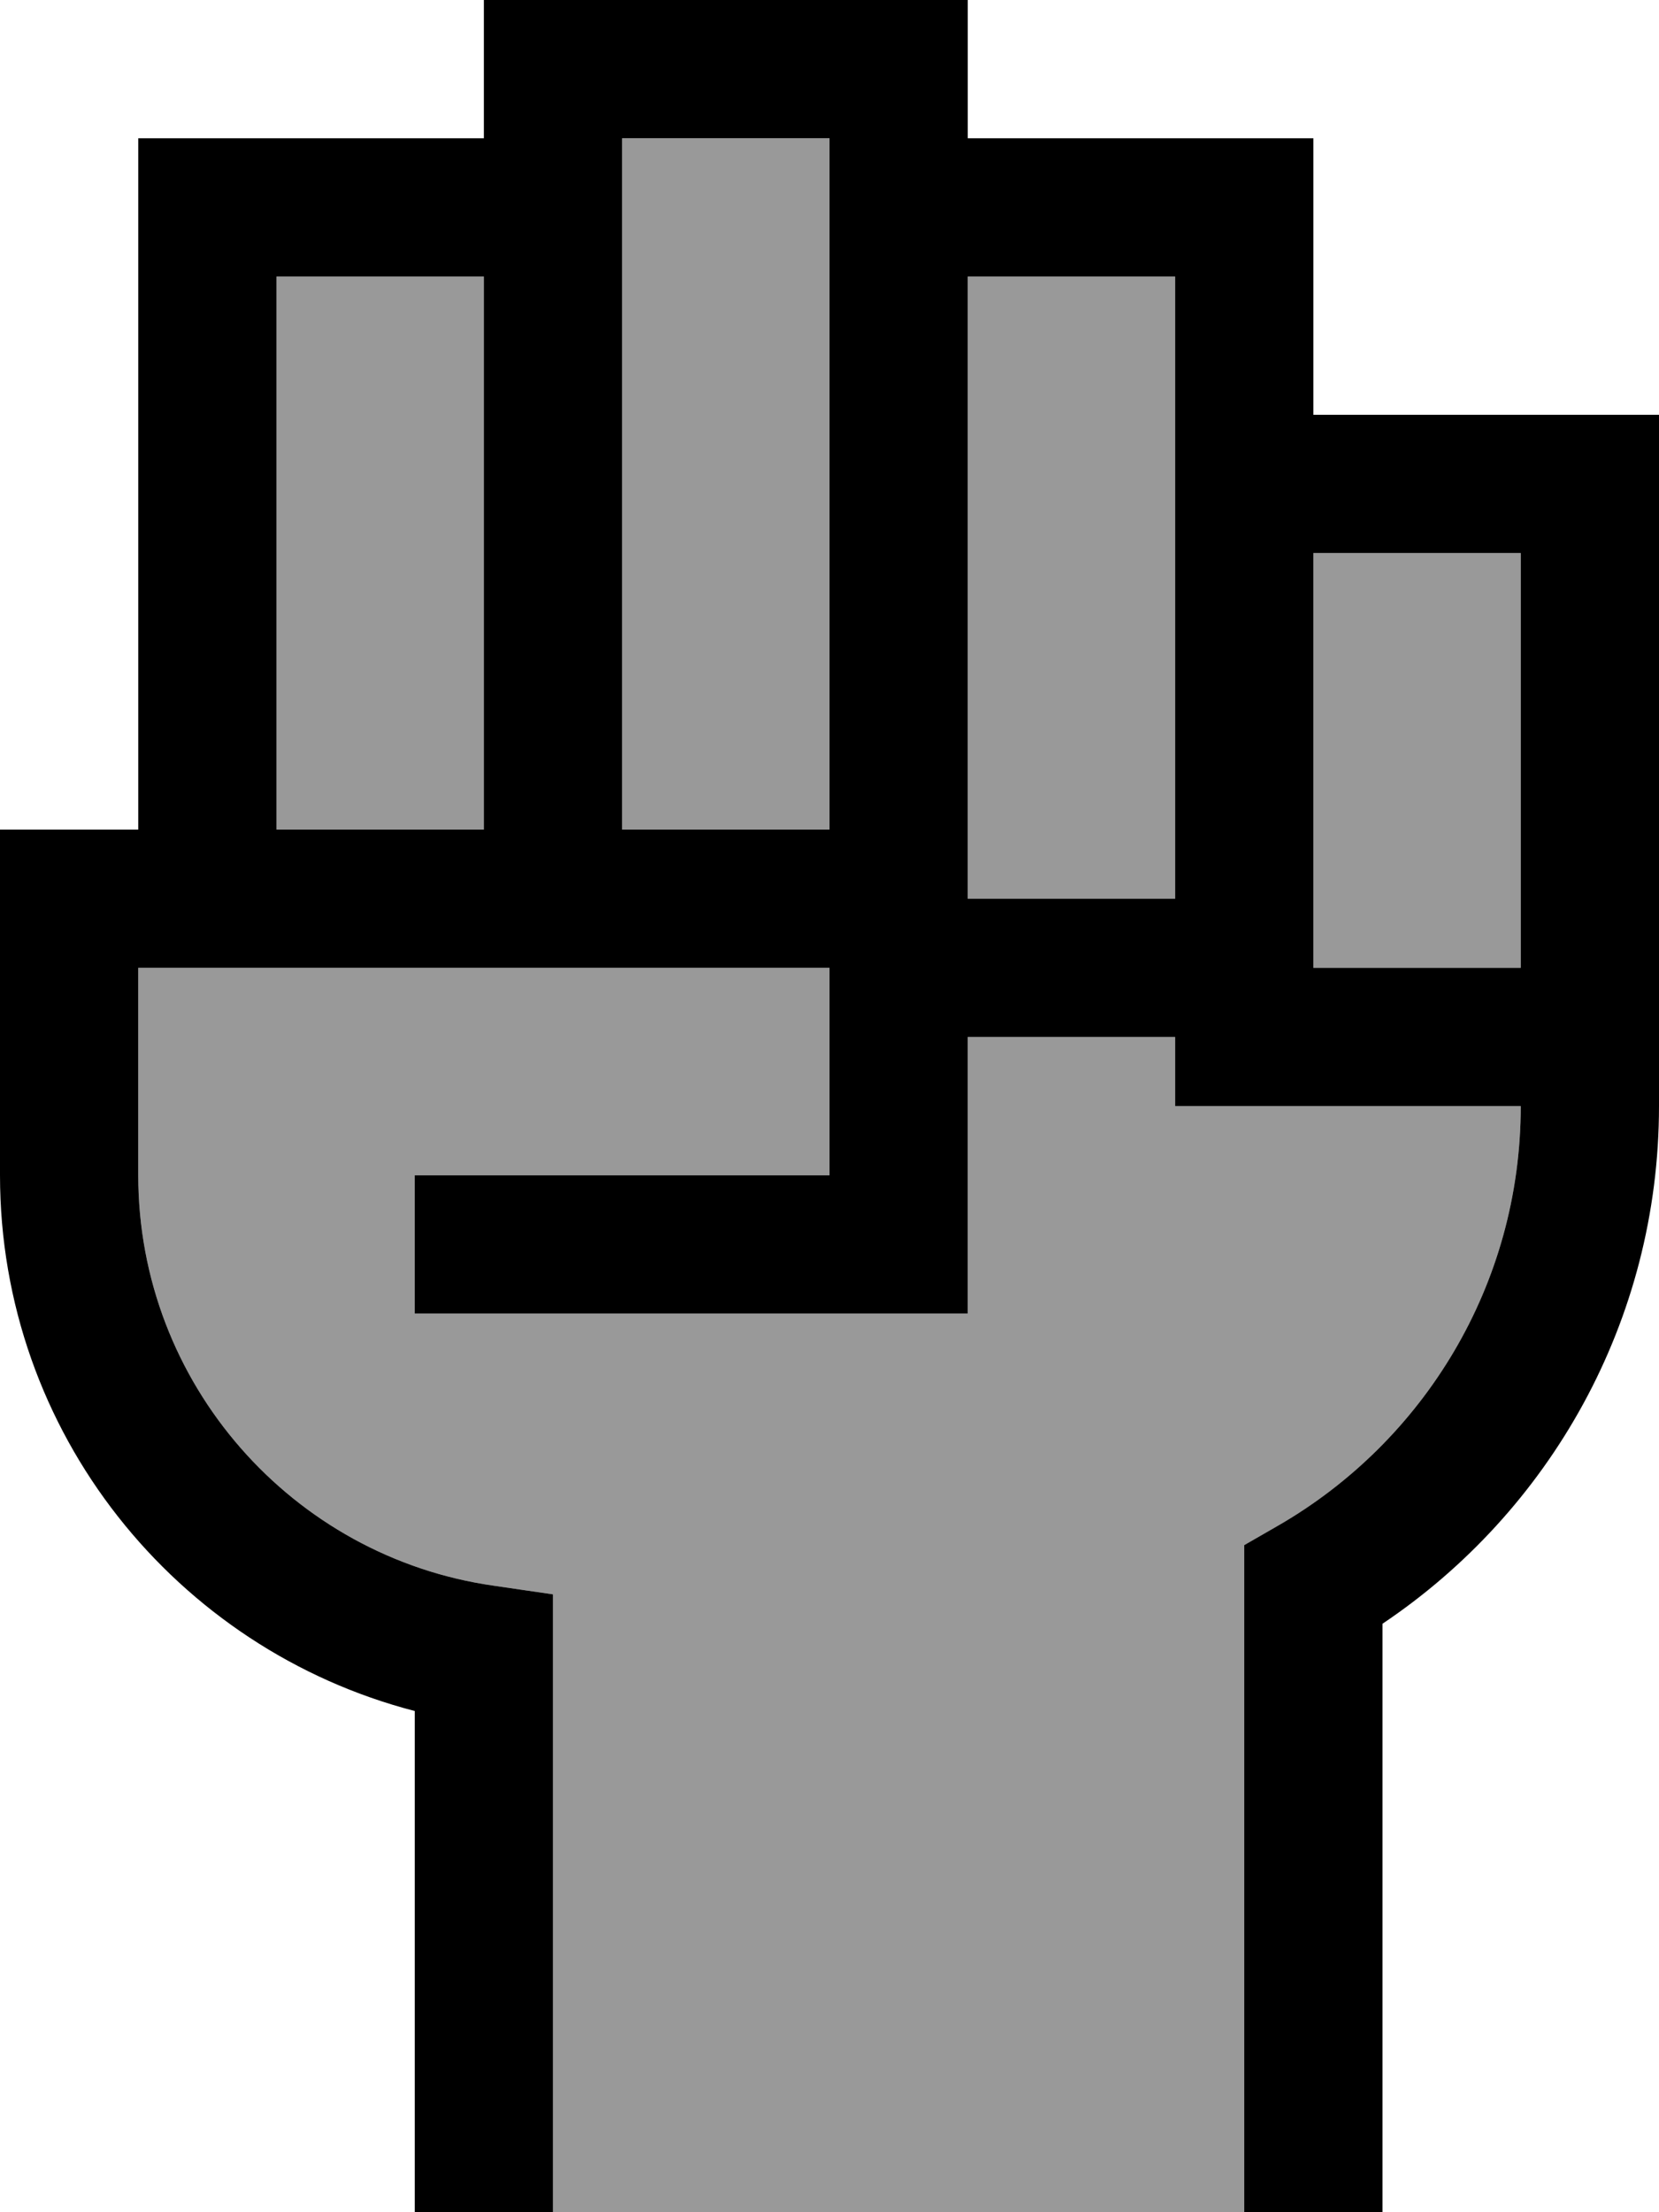 <svg xmlns="http://www.w3.org/2000/svg" viewBox="0 0 384 512"><!--! Font Awesome Pro 7.0.0 by @fontawesome - https://fontawesome.com License - https://fontawesome.com/license (Commercial License) Copyright 2025 Fonticons, Inc. --><path style="fill:currentColor;opacity:.4" d="M32 224l160 0 0 48-96 0 0 32 128 0 0-64 48 0 0 16 80 0c0 41.4-22.5 77.6-56 97l-8 4.6 0 154.4-160 0 0-143-13.7-2C67.8 360.4 32 320.3 32 272l0-48zM64 64l48 0 0 128-48 0 0-128zm80-32l48 0 0 160-48 0 0-160zm80 32l48 0 0 144-48 0 0-144zm80 64l48 0 0 96-48 0 0-96z"/><path style="fill:currentColor;opacity:1" d="M144 32l0 160 48 0 0-160-48 0zM112 192l0-128-48 0 0 128 48 0zm-80 0l0-160 80 0 0-32 112 0 0 32 80 0 0 64 80 0 0 160c0 49.9-25.4 93.9-64 119.8l0 136.2-32 0 0-154.4 8-4.6c33.5-19.4 56-55.6 56-97l-80 0 0-16-48 0 0 64-128 0 0-32 96 0 0-48-160 0 0 48c0 48.3 35.8 88.4 82.3 95l13.7 2 0 143-32 0 0-116C40.8 381.7 0 331.6 0 272l0-80 32 0zm192 0l0 16 48 0 0-144-48 0 0 128zm128-16l0-48-48 0 0 96 48 0 0-48z"/></svg>